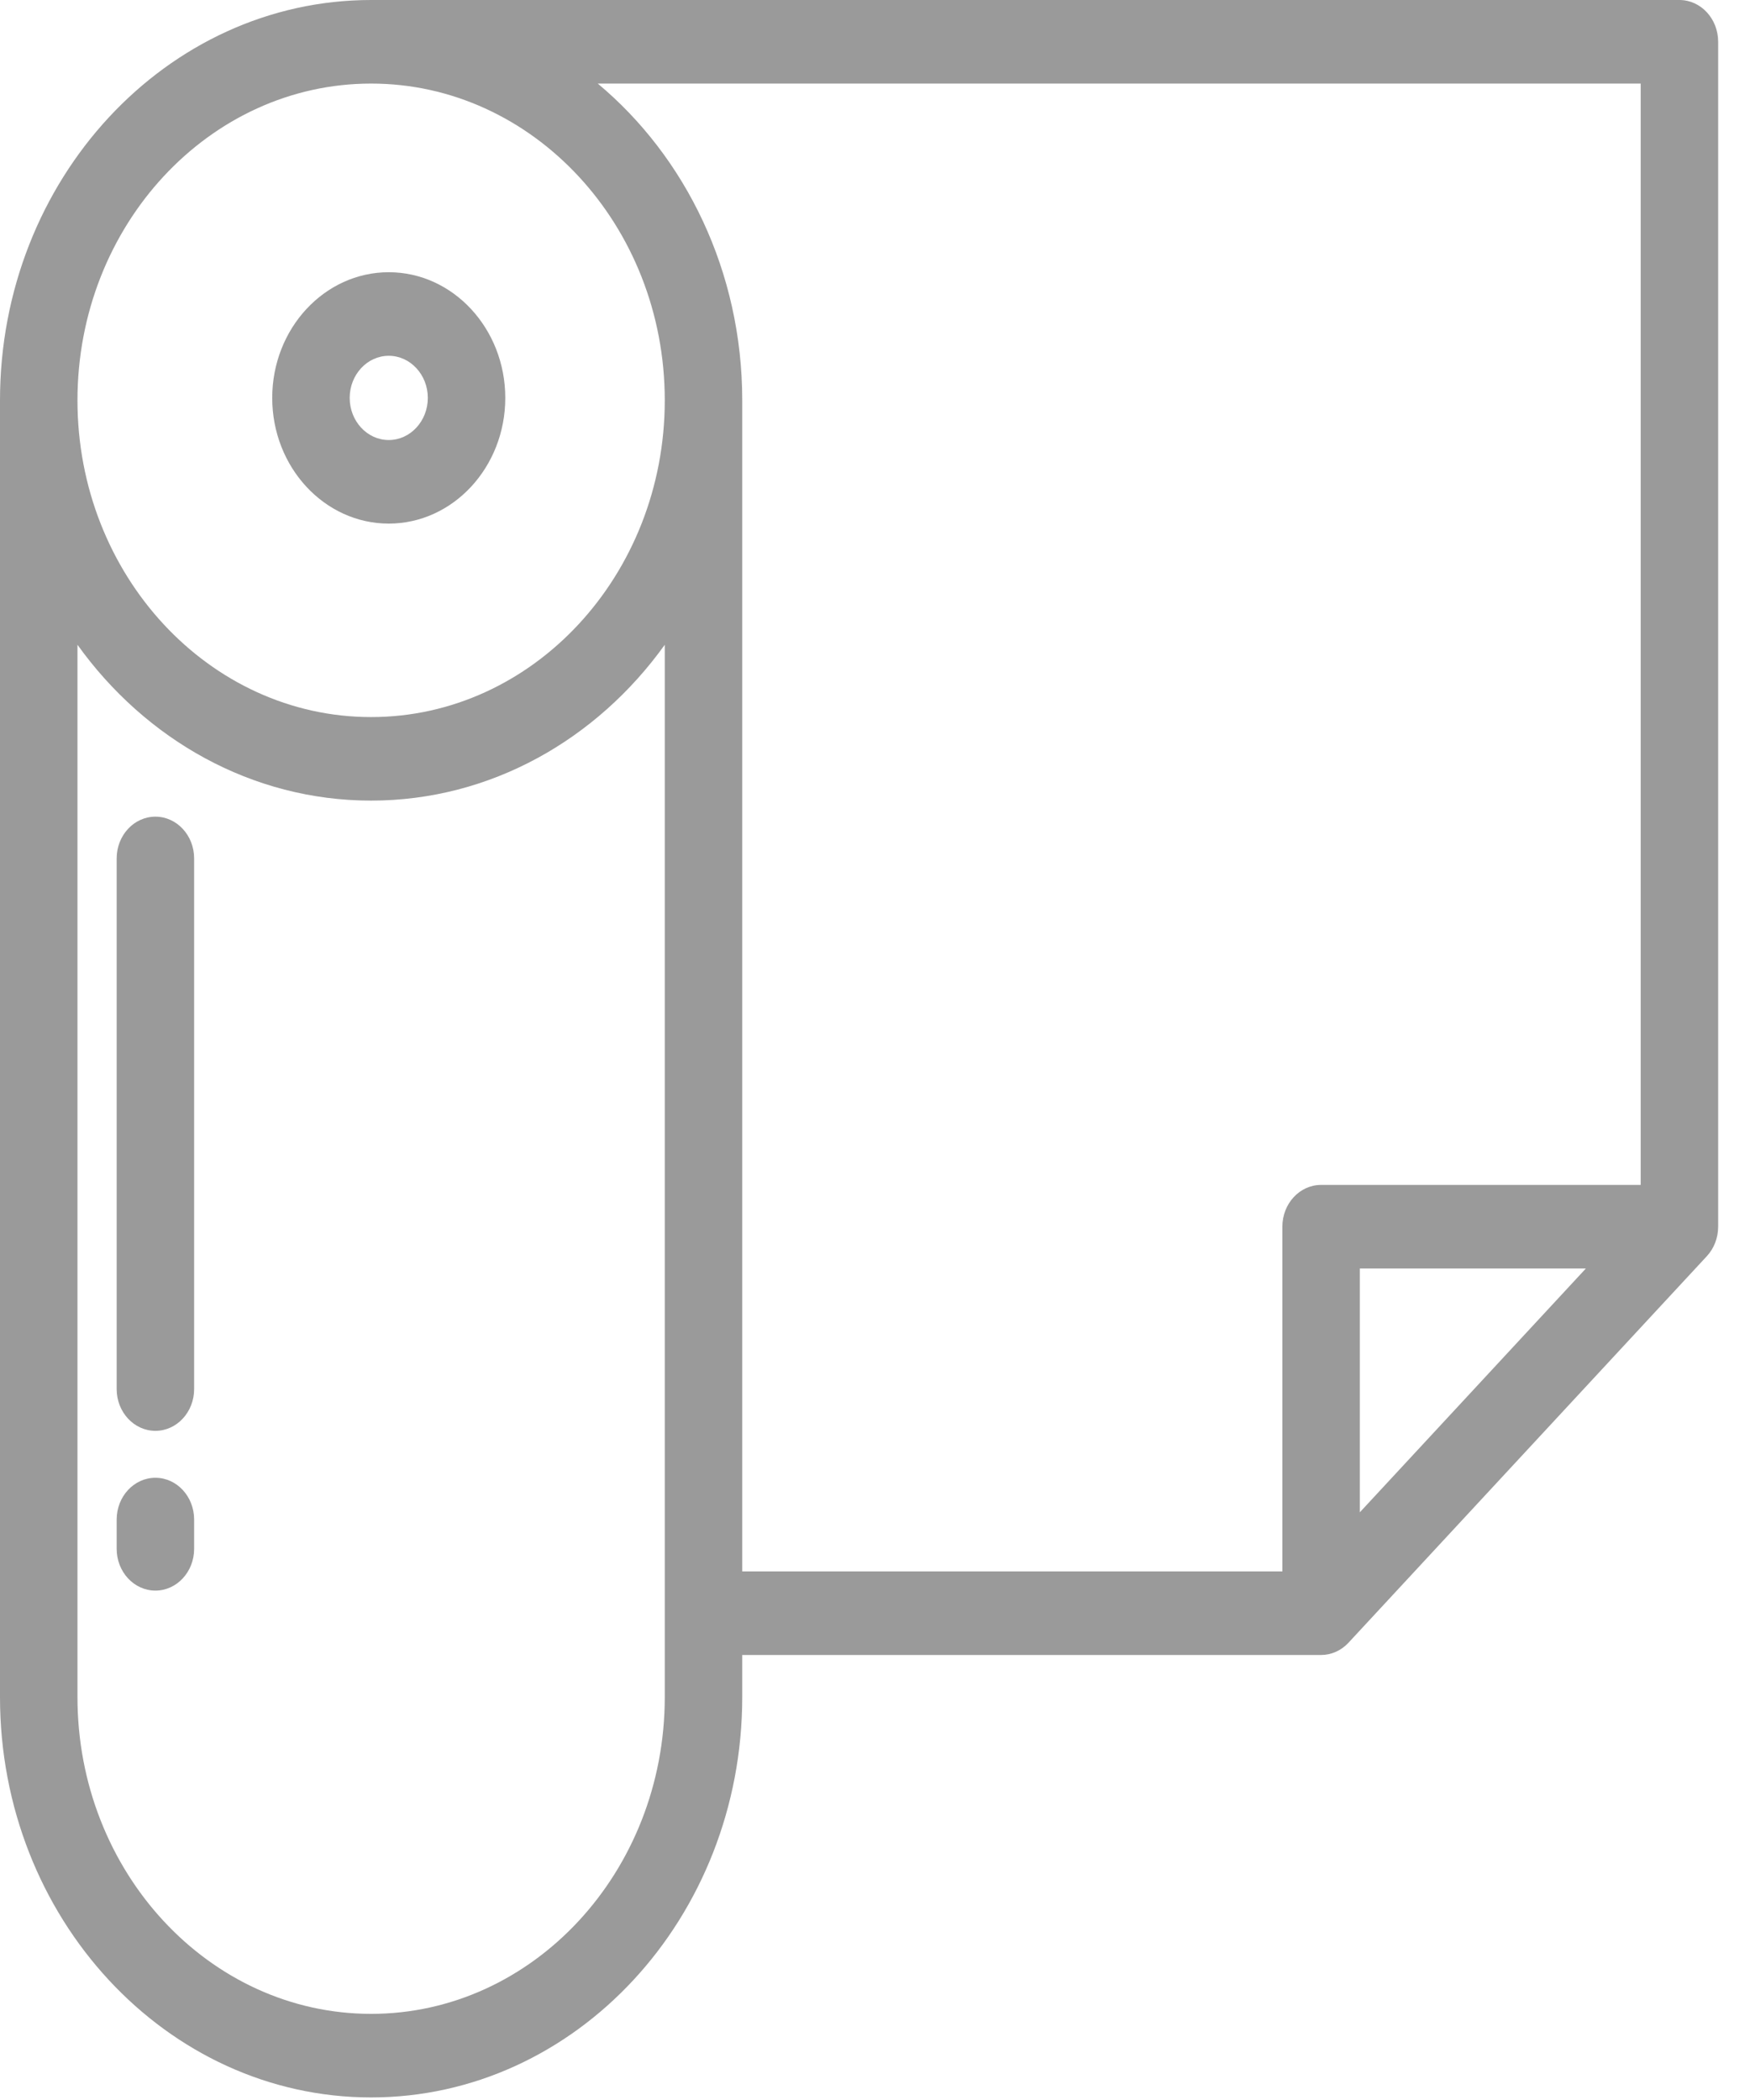 <svg xmlns="http://www.w3.org/2000/svg" width="45" height="54" viewBox="0 0 45 54" fill="none"><path d="M43.185 0H9.543C4.281 0 0 4.618 0 10.294V43.64C0 49.316 4.281 53.934 9.543 53.934C14.805 53.934 19.086 49.316 19.086 43.64V42.557H33.971C34.235 42.557 34.489 42.443 34.675 42.242L43.889 32.303C44.076 32.102 44.181 31.829 44.181 31.544V1.074C44.181 0.481 43.735 0 43.185 0ZM17.094 16.581V43.64C17.094 48.131 13.706 51.785 9.543 51.785C5.379 51.785 1.992 48.131 1.992 43.64V16.581V16.58C3.739 19.016 6.474 20.587 9.543 20.587C12.612 20.587 15.347 19.016 17.094 16.58V16.581ZM9.543 18.439C5.379 18.439 1.992 14.785 1.992 10.294C1.992 5.802 5.38 2.149 9.543 2.149C13.707 2.149 17.094 5.802 17.094 10.294C17.094 14.785 13.706 18.439 9.543 18.439ZM37.874 35.753L34.967 38.888V32.618H40.78L37.874 35.753ZM42.189 30.469H33.971C33.421 30.469 32.975 30.95 32.975 31.544V40.408H19.086V10.294C19.086 6.983 17.629 4.033 15.371 2.149H42.189V30.469Z" fill="#9A9A9A"></path><path d="M9.996 7C8.344 7 7 8.45 7 10.232C7 12.014 8.344 13.464 9.996 13.464C11.648 13.464 12.993 12.014 12.993 10.232C12.993 8.45 11.648 7 9.996 7ZM9.996 11.315C9.442 11.315 8.992 10.829 8.992 10.232C8.992 9.635 9.443 9.149 9.996 9.149C10.55 9.149 11.001 9.635 11.001 10.232C11.001 10.829 10.55 11.315 9.996 11.315Z" fill="#9A9A9A"></path><path d="M3.996 38C3.446 38 3 38.481 3 39.075V39.827C3 40.42 3.446 40.901 3.996 40.901C4.546 40.901 4.992 40.42 4.992 39.827V39.075C4.992 38.481 4.546 38 3.996 38Z" fill="#9A9A9A"></path><path d="M3.996 21C3.446 21 3 21.481 3 22.074V35.719C3 36.312 3.446 36.793 3.996 36.793C4.546 36.793 4.992 36.312 4.992 35.719V22.074C4.992 21.481 4.546 21 3.996 21Z" fill="#9A9A9A"></path></svg>